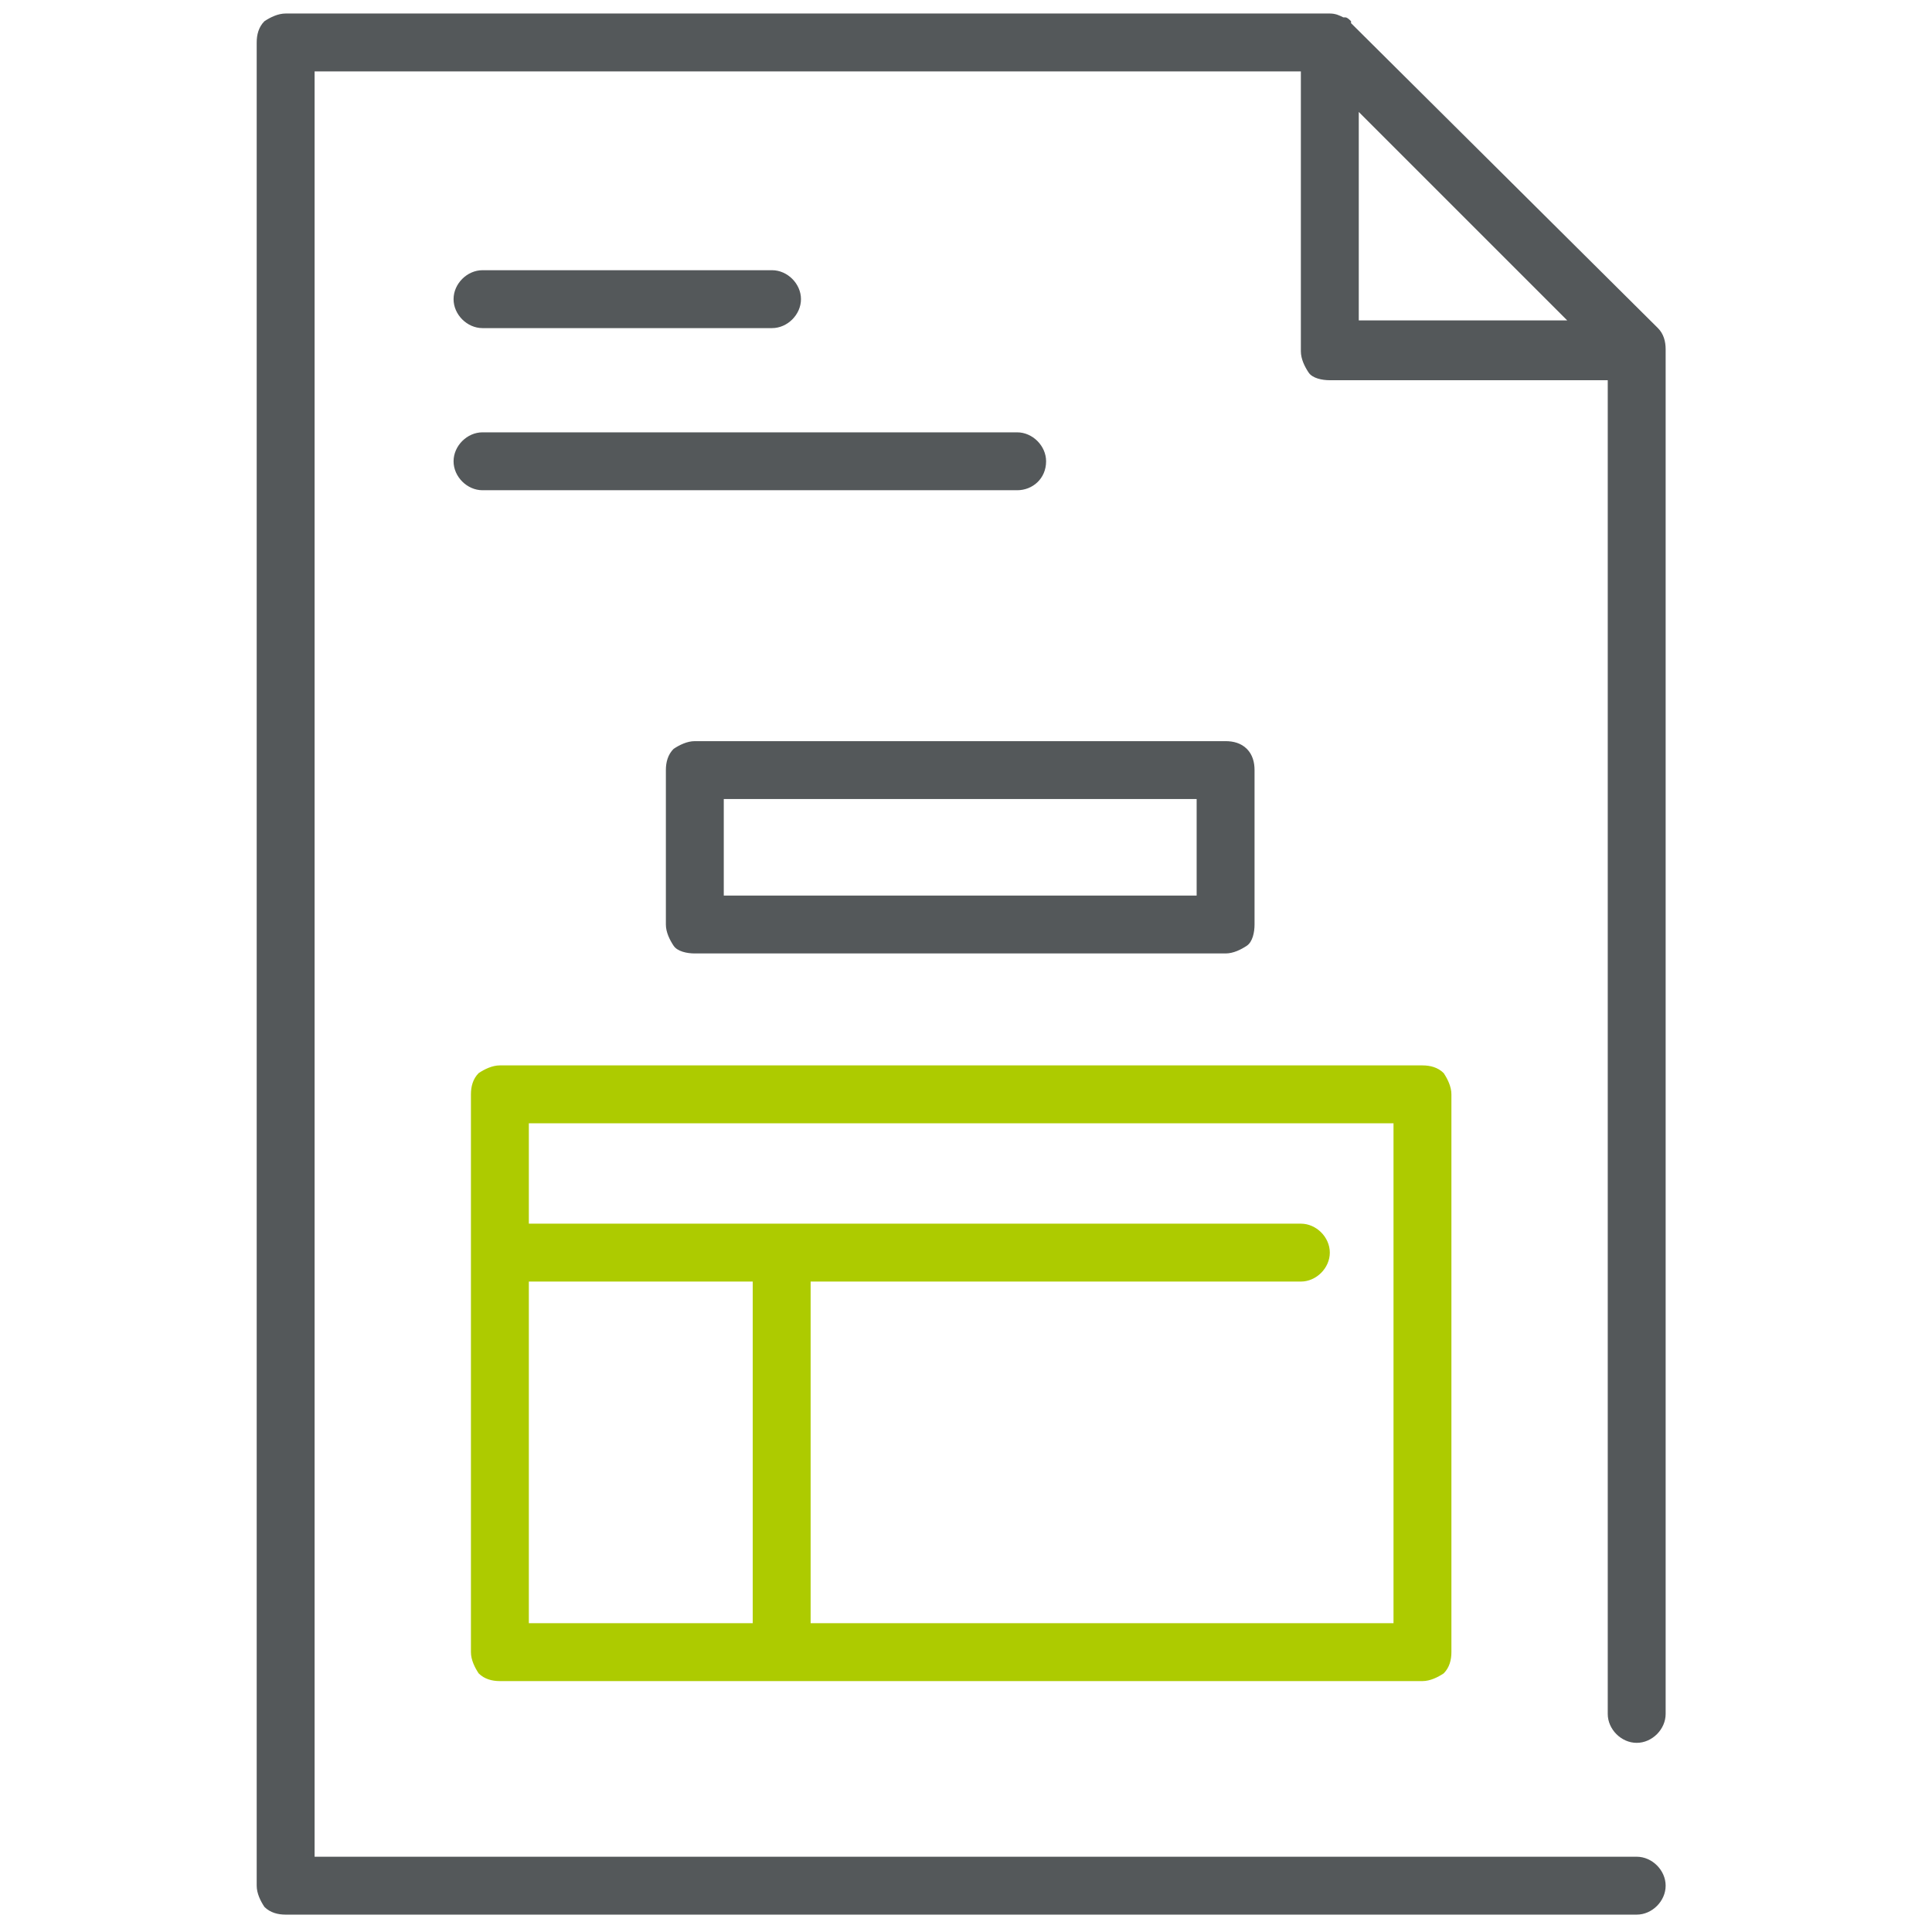 <?xml version="1.0" encoding="utf-8"?>
<!-- Generator: Adobe Illustrator 24.2.1, SVG Export Plug-In . SVG Version: 6.00 Build 0)  -->
<svg version="1.1" id="Bus_or_Travel_Payments_Service"
	 xmlns="http://www.w3.org/2000/svg" xmlns:xlink="http://www.w3.org/1999/xlink" x="0px" y="0px" viewBox="0 0 100.1 100.1"
	 style="enable-background:new 0 0 100.1 100.1;" xml:space="preserve">
<style type="text/css">
	.st0{fill:#54585A;}
	.st1{fill:#ADCB00;}
</style>
<g>
	<path class="st0" d="M85.9,17L70,1.2L70,1.1c0,0,0,0,0,0l0,0c-0.1-0.1-0.2-0.2-0.3-0.2c0,0-0.1,0-0.1,0c-0.2-0.1-0.4-0.2-0.7-0.2
		H14.8c-0.4,0-0.8,0.2-1.1,0.4c-0.3,0.3-0.4,0.7-0.4,1.1v95.5c0,0.4,0.2,0.8,0.4,1.1c0.3,0.3,0.7,0.4,1.1,0.4h70h0
		c0.8,0,1.5-0.7,1.5-1.5c0-0.8-0.7-1.5-1.5-1.5h0H16.3V3.7h51.1v6.5v2.3v5.7c0,0.4,0.2,0.8,0.4,1.1s0.7,0.4,1.1,0.4h3.2h11.2v69.1
		c0,0.8,0.7,1.5,1.5,1.5s1.5-0.7,1.5-1.5V18.1C86.3,17.7,86.2,17.3,85.9,17z M72.1,16.6C72.1,16.6,72.1,16.6,72.1,16.6h-1.7v-4.2
		v-2.3V5.8l10.8,10.8H72.1z"/>
	<g>
		<path class="st0" d="M25,17H40c0.8,0,1.5-0.7,1.5-1.5S40.8,14,40,14H25c-0.8,0-1.5,0.7-1.5,1.5S24.2,17,25,17z"/>
		<path class="st0" d="M54.2,23.9c0-0.8-0.7-1.5-1.5-1.5H25c-0.8,0-1.5,0.7-1.5,1.5s0.7,1.5,1.5,1.5h27.7
			C53.5,25.4,54.2,24.8,54.2,23.9z"/>
		<path class="st0" d="M64.6,38.8c-0.3-0.3-0.7-0.4-1.1-0.4H36c-0.4,0-0.8,0.2-1.1,0.4c-0.3,0.3-0.4,0.7-0.4,1.1v8
			c0,0.4,0.2,0.8,0.4,1.1s0.7,0.4,1.1,0.4h27.5c0.4,0,0.8-0.2,1.1-0.4s0.4-0.7,0.4-1.1v-8C65,39.5,64.9,39.1,64.6,38.8z M62,46.4
			H37.5v-5H62V46.4z"/>
	</g>
	<path class="st1" d="M74.8,55.6c-0.3-0.3-0.7-0.4-1.1-0.4H25.9c-0.4,0-0.8,0.2-1.1,0.4c-0.3,0.3-0.4,0.7-0.4,1.1v28.9
		c0,0.4,0.2,0.8,0.4,1.1c0.3,0.3,0.7,0.4,1.1,0.4h47.8c0.4,0,0.8-0.2,1.1-0.4c0.3-0.3,0.4-0.7,0.4-1.1V56.7
		C75.2,56.3,75,55.9,74.8,55.6z M27.4,66.4H39v17.7H27.4V66.4z M72.2,84.1H42V66.4h25.4c0.8,0,1.5-0.7,1.5-1.5s-0.7-1.5-1.5-1.5h-40
		v-5.2h44.8V84.1z"/>
</g>
</svg>
